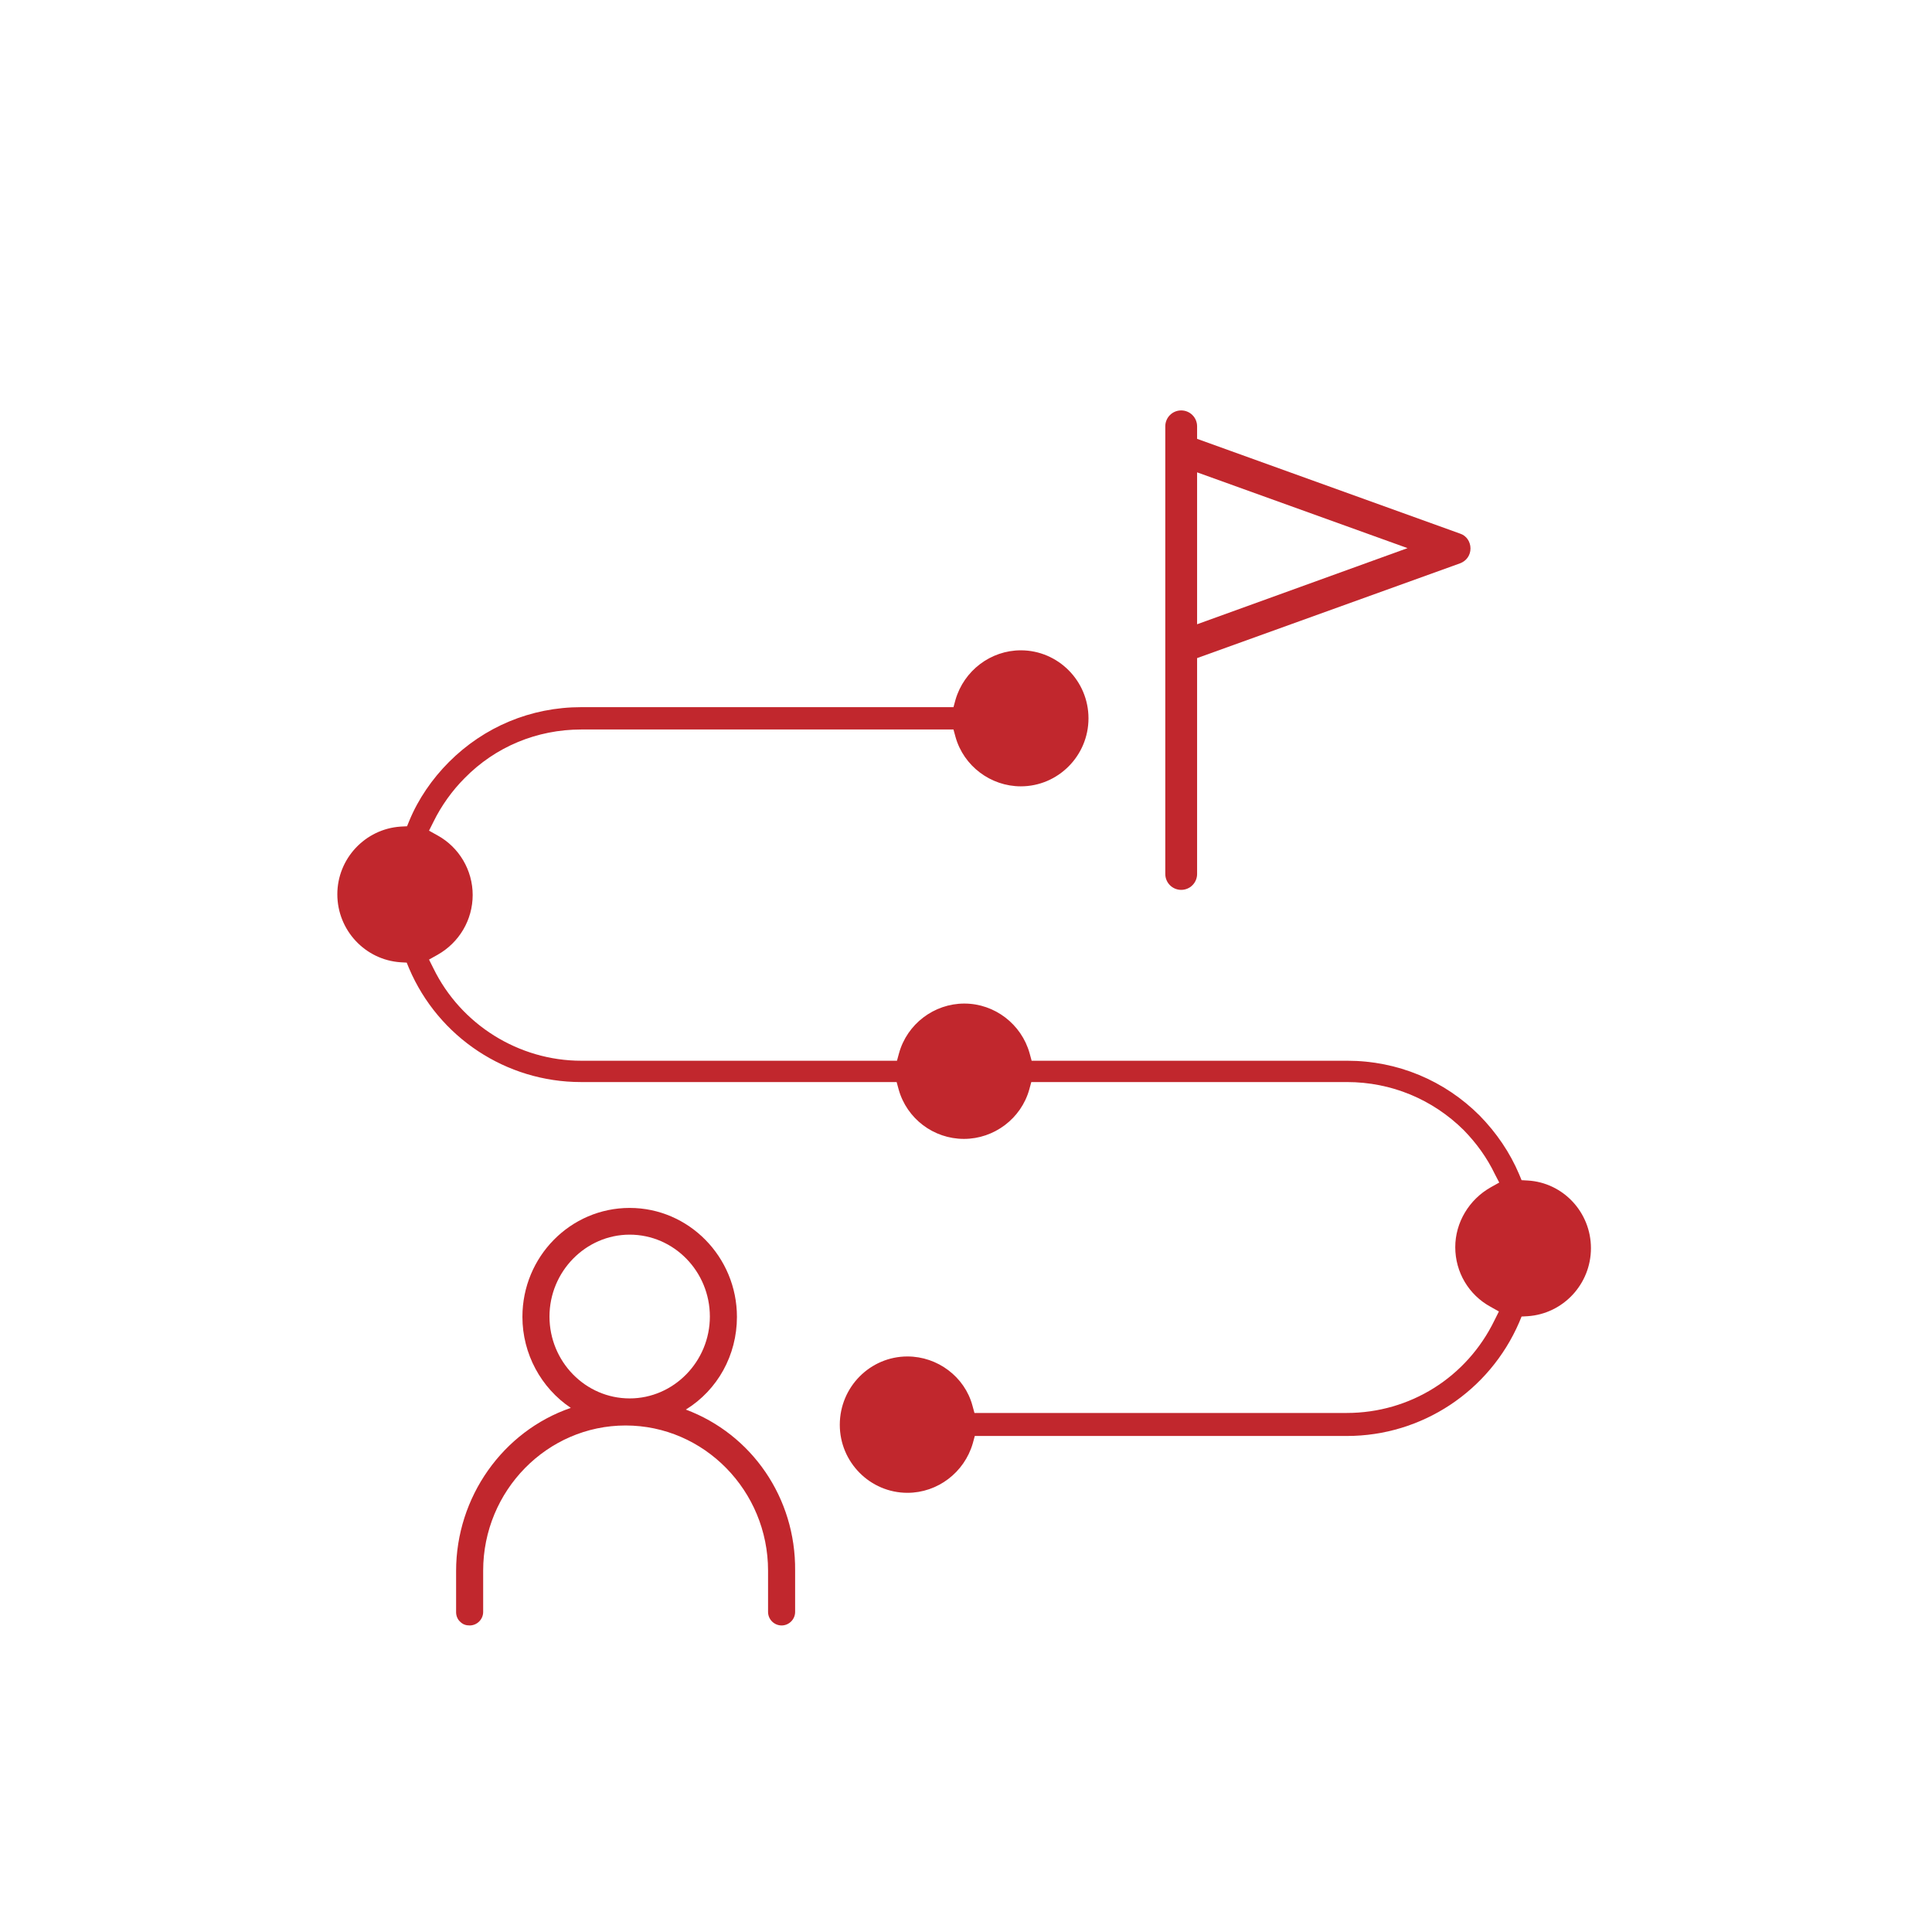 <?xml version="1.0" encoding="utf-8"?>
<!-- Generator: Adobe Illustrator 27.2.0, SVG Export Plug-In . SVG Version: 6.00 Build 0)  -->
<svg version="1.1" id="Laag_1" xmlns="http://www.w3.org/2000/svg" xmlns:xlink="http://www.w3.org/1999/xlink" x="0px" y="0px"
	 viewBox="0 0 571 571" style="enable-background:new 0 0 571 571;" xml:space="preserve">
<style type="text/css">
	.st0{fill:#C1272D;}
</style>
<path class="st0" d="M202.7,416.6c9.4-5.8,15.1-16.1,15.1-27.4c0-17.7-14.2-32.2-31.7-32.2s-31.7,14.4-31.7,32.2
	c0,10.9,5.5,21,14.3,26.9c-20.1,6.9-33.9,26.4-33.9,48.2v12.2c0,1,0.4,2.1,1.2,2.8c0.8,0.8,1.7,1.1,2.8,1.1l0,0c2.2,0,4-1.8,4-4
	v-12.2c0-23.6,18.9-42.9,42.1-42.9s42.1,19.3,42.1,42.9v12.2c0,2.2,1.8,4,4,4c2.2,0,4-1.8,4-4v-12.2
	C235.2,442.7,222.2,423.9,202.7,416.6z M186.1,364.9c13.1,0,23.7,10.9,23.7,24.2s-10.7,24.2-23.7,24.2c-13.1,0-23.7-10.9-23.7-24.2
	S173.1,364.9,186.1,364.9z"/>
<g>
	<path class="st0" d="M268.2,400.9c-11,0-20,9-20,20.2c0,11.1,9,20.1,20,20.1c8.9,0,16.8-6,19.3-14.6l0.6-2.2h110
		c22.1,0,42.1-13.2,50.9-33.6l0.7-1.7l1.8-0.1c10.5-0.7,18.7-9.5,18.7-20.1c0-10.6-8.2-19.4-18.7-20l-1.8-0.1l-0.7-1.7
		c-2.7-6.4-6.7-12.3-11.7-17.4c-10.4-10.4-24.3-16.2-39.1-16.2h-93.3l-0.6-2.2c-2.4-8.6-10.3-14.7-19.3-14.7
		c-8.9,0-16.9,6-19.3,14.7l-0.6,2.2h-93.3c-18.5,0-35.6-10.7-43.7-27.3l-1.3-2.6l2.5-1.4c6.4-3.6,10.4-10.3,10.4-17.7
		c0-7.3-4-14.1-10.4-17.6l-2.5-1.4l1.3-2.6c2.3-4.7,5.5-9.2,9.2-12.9c9.1-9.3,21.4-14.4,34.5-14.4h110l0.6,2.2
		c2.4,8.6,10.4,14.6,19.3,14.6c11,0,20-9,20-20.1c0-11.1-9-20.1-20-20.1c-8.9,0-16.8,6-19.3,14.6l-0.6,2.2h-110
		c-14.9,0-28.7,5.8-39.1,16.2c-5,5-9.1,11-11.7,17.3l-0.7,1.7l-1.9,0.1c-10.5,0.7-18.7,9.5-18.7,20c0,10.6,8.2,19.4,18.7,20.1
		l1.8,0.1l0.7,1.7c8.7,20.4,28.7,33.6,50.8,33.6h93.3l0.6,2.2c2.4,8.6,10.3,14.6,19.3,14.6c8.9,0,16.9-6,19.3-14.6l0.6-2.2h93.3
		c13.1,0,25.3,5.1,34.5,14.2c3.8,3.9,6.9,8.2,9.2,13l1.3,2.5l-2.5,1.4c-6.4,3.6-10.5,10.4-10.5,17.7c0,7.4,4,14.1,10.4,17.6l2.5,1.4
		l-1.3,2.6c-8.2,16.9-25,27.4-43.7,27.4h-110l-0.6-2.2C285.1,406.9,277.1,400.9,268.2,400.9z"/>
</g>
<path class="st0" d="M344.4,258.3c0,2.6,2.1,4.7,4.7,4.7c2.6,0,4.7-2.1,4.7-4.7v-63.8l77.7-28c1.9-0.7,3.1-2.4,3.1-4.4
	c0-2-1.2-3.8-3.1-4.4l-77.7-28V126c0-2.6-2.1-4.7-4.7-4.7c-2.6,0-4.7,2.1-4.7,4.7V258.3z M353.8,184.5v-44.9l62.2,22.4L353.8,184.5z
	"/>
</svg>
